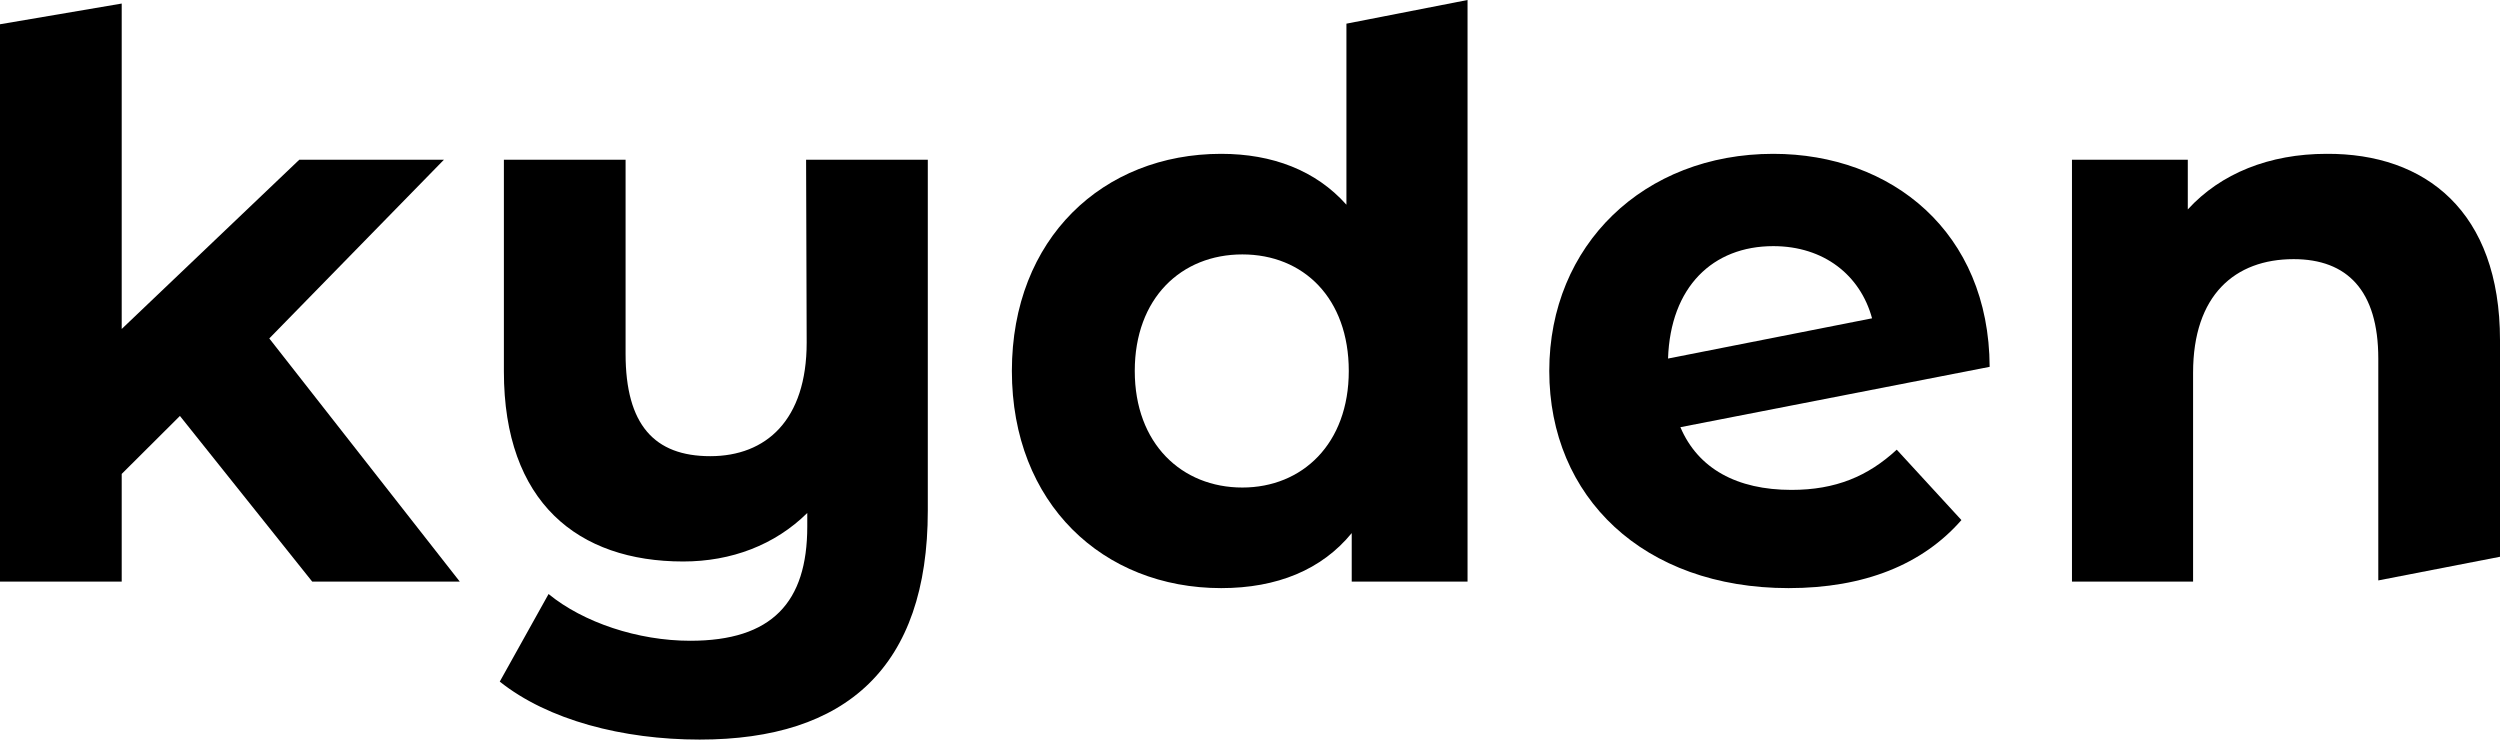 <svg width="240" height="71" viewBox="0 0 240 71" fill="none" xmlns="http://www.w3.org/2000/svg">
<path d="M42.615 15.336H28.73L11.684 31.581V0.341L0 2.329V55.834H11.684V45.497L17.272 39.93L29.972 55.834H44.139L25.851 32.49L42.615 15.336Z" fill="black"/>
<path d="M77.441 32.887C77.441 40.328 73.547 43.793 68.184 43.793C62.822 43.793 60.056 40.782 60.056 33.966V15.336H48.373V35.67C48.373 48.223 55.484 53.903 65.588 53.903C70.216 53.903 74.393 52.313 77.498 49.246V50.552C77.498 57.822 74.111 61.514 66.265 61.514C61.242 61.514 55.992 59.754 52.662 57.027L47.977 65.434C52.606 69.126 59.774 71 67.168 71C81.223 71 89.069 64.07 89.069 49.018V15.336H77.385L77.441 32.887Z" fill="black"/>
<path d="M129.257 2.272V19.653C126.322 16.358 122.145 14.768 117.234 14.768C105.889 14.768 97.14 22.89 97.14 35.614C97.14 48.337 105.889 56.459 117.234 56.459C122.596 56.459 126.886 54.698 129.765 51.177V55.834H140.884V0L129.257 2.272ZM119.266 46.803C113.452 46.803 108.937 42.6 108.937 35.614C108.937 28.627 113.396 24.424 119.266 24.424C125.136 24.424 129.483 28.627 129.483 35.614C129.483 42.6 125.024 46.803 119.266 46.803Z" fill="black"/>
<path d="M171.985 47.03C166.736 47.03 163.01 44.986 161.317 41.01L191.007 35.216C190.95 22.266 181.58 14.768 170.235 14.768C157.818 14.768 148.73 23.515 148.73 35.614C148.73 47.712 157.761 56.459 171.703 56.459C178.984 56.459 184.572 54.187 188.297 49.927L182.088 43.168C179.323 45.724 176.218 47.03 171.985 47.03ZM170.235 23.629C175.089 23.629 178.589 26.412 179.718 30.558L160.132 34.421C160.357 27.548 164.421 23.629 170.235 23.629Z" fill="black"/>
<path d="M223.349 14.768C217.874 14.768 213.189 16.642 210.028 20.107V15.336H198.909V55.834H210.536V35.784C210.536 28.343 214.544 24.878 220.188 24.878C225.325 24.878 228.316 27.889 228.316 34.421V55.721L240 53.449V32.66C240 20.278 232.832 14.711 223.349 14.768Z" fill="black"/>
</svg>
